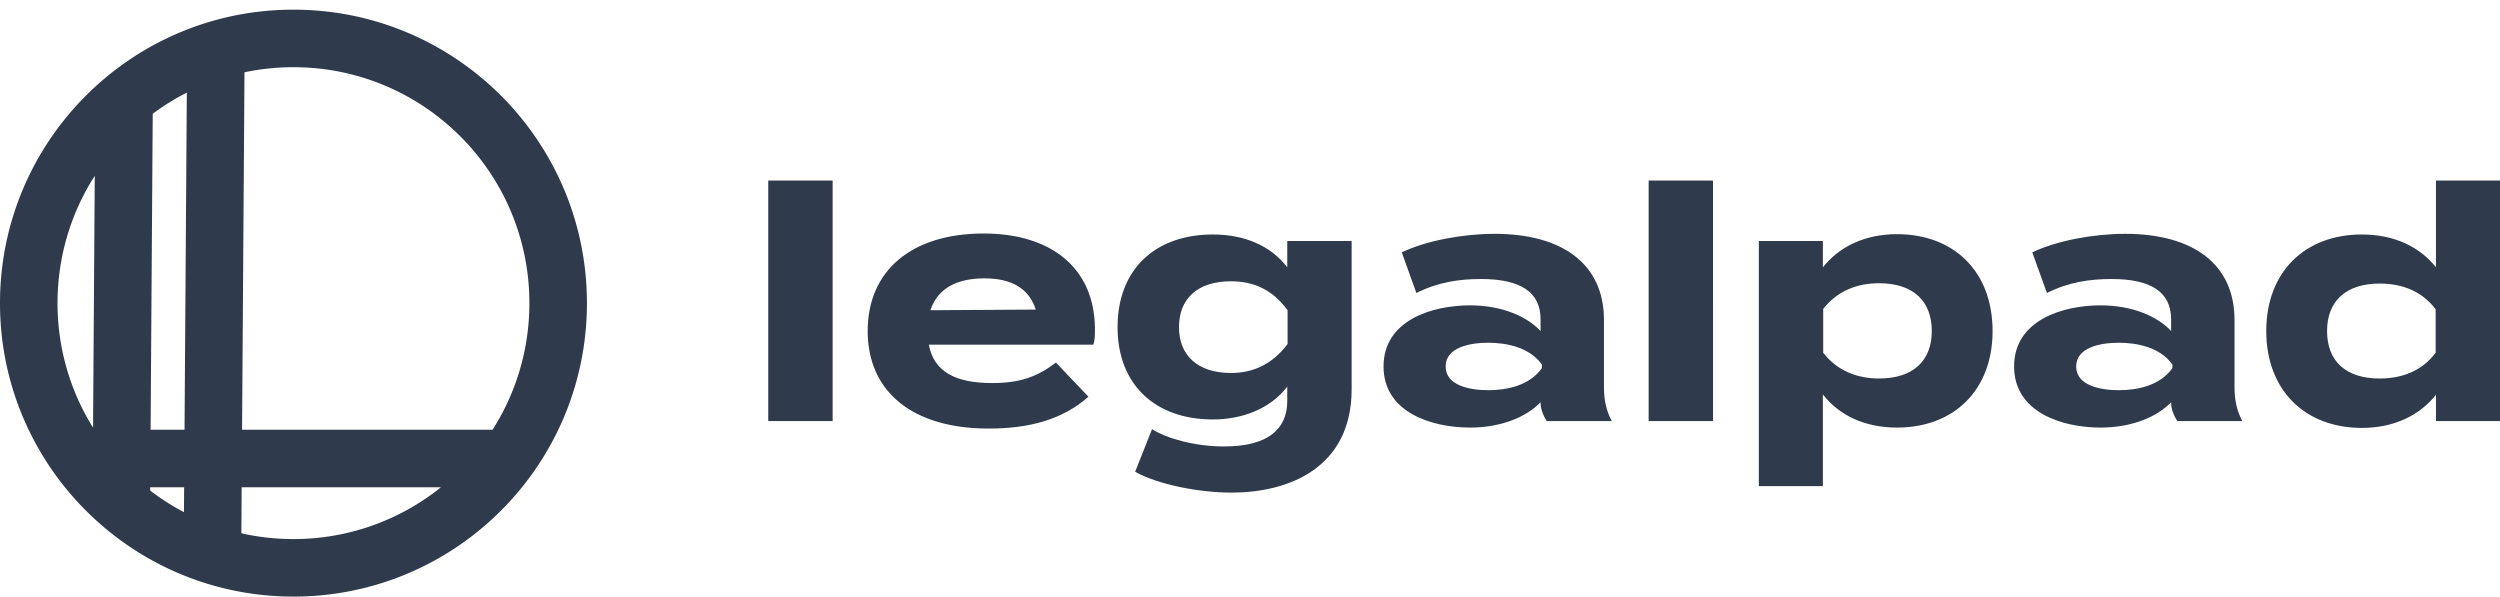 <svg width="176" height="42" viewBox="0 0 176 42" fill="none" xmlns="http://www.w3.org/2000/svg"><path fill-rule="evenodd" clip-rule="evenodd" d="M13.152 6.521c-.844.428-1.646.927-2.4 1.487l-.15 22.244h2.389l.161-23.731zm3.89 23.731l.17-25.163a16.678 16.678 0 013.448-.358c9.173 0 16.609 7.436 16.609 16.61 0 3.279-.95 6.336-2.591 8.911H17.042zm-4.079 4.051h-2.39v.233c.745.57 1.54 1.08 2.378 1.52l.012-1.753zm4.03 3.24l.021-3.24h14.03A16.539 16.539 0 0120.66 37.95c-1.26 0-2.488-.14-3.668-.406zM6.55 30.108a16.532 16.532 0 01-2.5-8.768c0-3.3.962-6.374 2.621-8.959l-.12 17.727zM20.66 42c11.41 0 20.66-9.25 20.66-20.66S32.07.68 20.66.68 0 9.93 0 21.34 9.25 42 20.66 42z" fill="#2F3A4D"/><path d="M58.617 29.645V12.708h-4.532v16.937h4.532zm6.771-5.379h11.581c.092-.252.115-.55.115-1.053 0-4.486-3.25-6.775-7.828-6.775-5.081 0-8.171 2.61-8.171 6.867s3.136 6.866 8.514 6.866c2.884 0 5.219-.64 7.027-2.243l-2.289-2.403c-1.259.961-2.472 1.442-4.486 1.442-2.563 0-4.097-.778-4.463-2.701zm3.914-4.67c1.922 0 3.135.71 3.616 2.198l-7.416.046c.504-1.534 1.854-2.243 3.8-2.243zm25.853-2.631h-4.532v1.854c-1.19-1.557-3.067-2.312-5.241-2.312-4.051 0-6.706 2.449-6.706 6.523 0 4.051 2.655 6.5 6.706 6.5 2.082 0 4.05-.755 5.241-2.312v1.008c0 2.014-1.396 3.204-4.44 3.204-2.06 0-4.006-.55-5.081-1.213l-1.19 2.998c1.602.893 4.485 1.465 6.797 1.465 3.983 0 8.446-1.717 8.446-7.278V16.965zm-8.492 9.292c-2.38 0-3.662-1.259-3.662-3.227 0-1.991 1.282-3.227 3.662-3.227 1.603 0 2.93.595 3.983 2.037v2.38c-1.053 1.396-2.38 2.037-3.983 2.037zm18.543-9.796c-2.197 0-4.806.48-6.523 1.305l1.03 2.86c1.556-.777 3.044-.983 4.555-.983 2.769 0 4.188.915 4.188 2.838v.824c-.961-1.03-2.724-1.808-4.967-1.808-2.677 0-6.088 1.052-6.088 4.302 0 3.25 3.411 4.303 6.088 4.303 2.243 0 4.006-.778 4.967-1.785v.023c0 .435.183.916.435 1.305h4.578c-.39-.733-.55-1.488-.55-2.404v-4.715c0-3.913-2.884-6.065-7.713-6.065zm3.342 9.453c-.87 1.236-2.472 1.556-3.777 1.556-1.282 0-2.998-.32-2.998-1.67 0-1.35 1.716-1.671 2.998-1.671 1.305 0 2.907.32 3.777 1.533v.252zm12.049 3.731V12.708h-4.532v16.937h4.532zm12.951.457c3.983 0 6.729-2.609 6.729-6.797 0-4.212-2.746-6.82-6.729-6.82-2.311 0-4.097.915-5.218 2.334v-1.854h-4.509v17.257h4.509v-6.454c1.121 1.442 2.907 2.334 5.218 2.334zm-1.259-10.162c2.381 0 3.708 1.236 3.708 3.365 0 2.105-1.327 3.341-3.708 3.341-1.533 0-2.929-.526-3.936-1.808v-3.09c1.007-1.281 2.403-1.808 3.936-1.808zm17.307-3.479c-2.197 0-4.806.48-6.523 1.305l1.03 2.86c1.556-.777 3.044-.983 4.555-.983 2.769 0 4.188.915 4.188 2.838v.824c-.961-1.03-2.724-1.808-4.967-1.808-2.677 0-6.088 1.052-6.088 4.302 0 3.25 3.411 4.303 6.088 4.303 2.243 0 4.006-.778 4.967-1.785v.023c0 .435.183.916.435 1.305h4.577c-.389-.733-.549-1.488-.549-2.404v-4.715c0-3.913-2.884-6.065-7.713-6.065zm3.342 9.453c-.87 1.236-2.472 1.556-3.777 1.556-1.282 0-2.998-.32-2.998-1.67 0-1.35 1.716-1.671 2.998-1.671 1.305 0 2.907.32 3.777 1.533v.252zm13.335-9.407c-3.983 0-6.729 2.61-6.729 6.798 0 4.188 2.746 6.82 6.729 6.82 2.311 0 4.097-.915 5.218-2.334v1.854H176V12.708h-4.509v6.11c-1.121-1.418-2.907-2.311-5.218-2.311zm1.258 10.14c-2.38 0-3.707-1.214-3.707-3.342 0-2.106 1.327-3.342 3.707-3.342 1.534 0 2.953.504 3.937 1.808v3.067c-.984 1.305-2.403 1.808-3.937 1.808z" fill="#2F3A4D"/></svg>